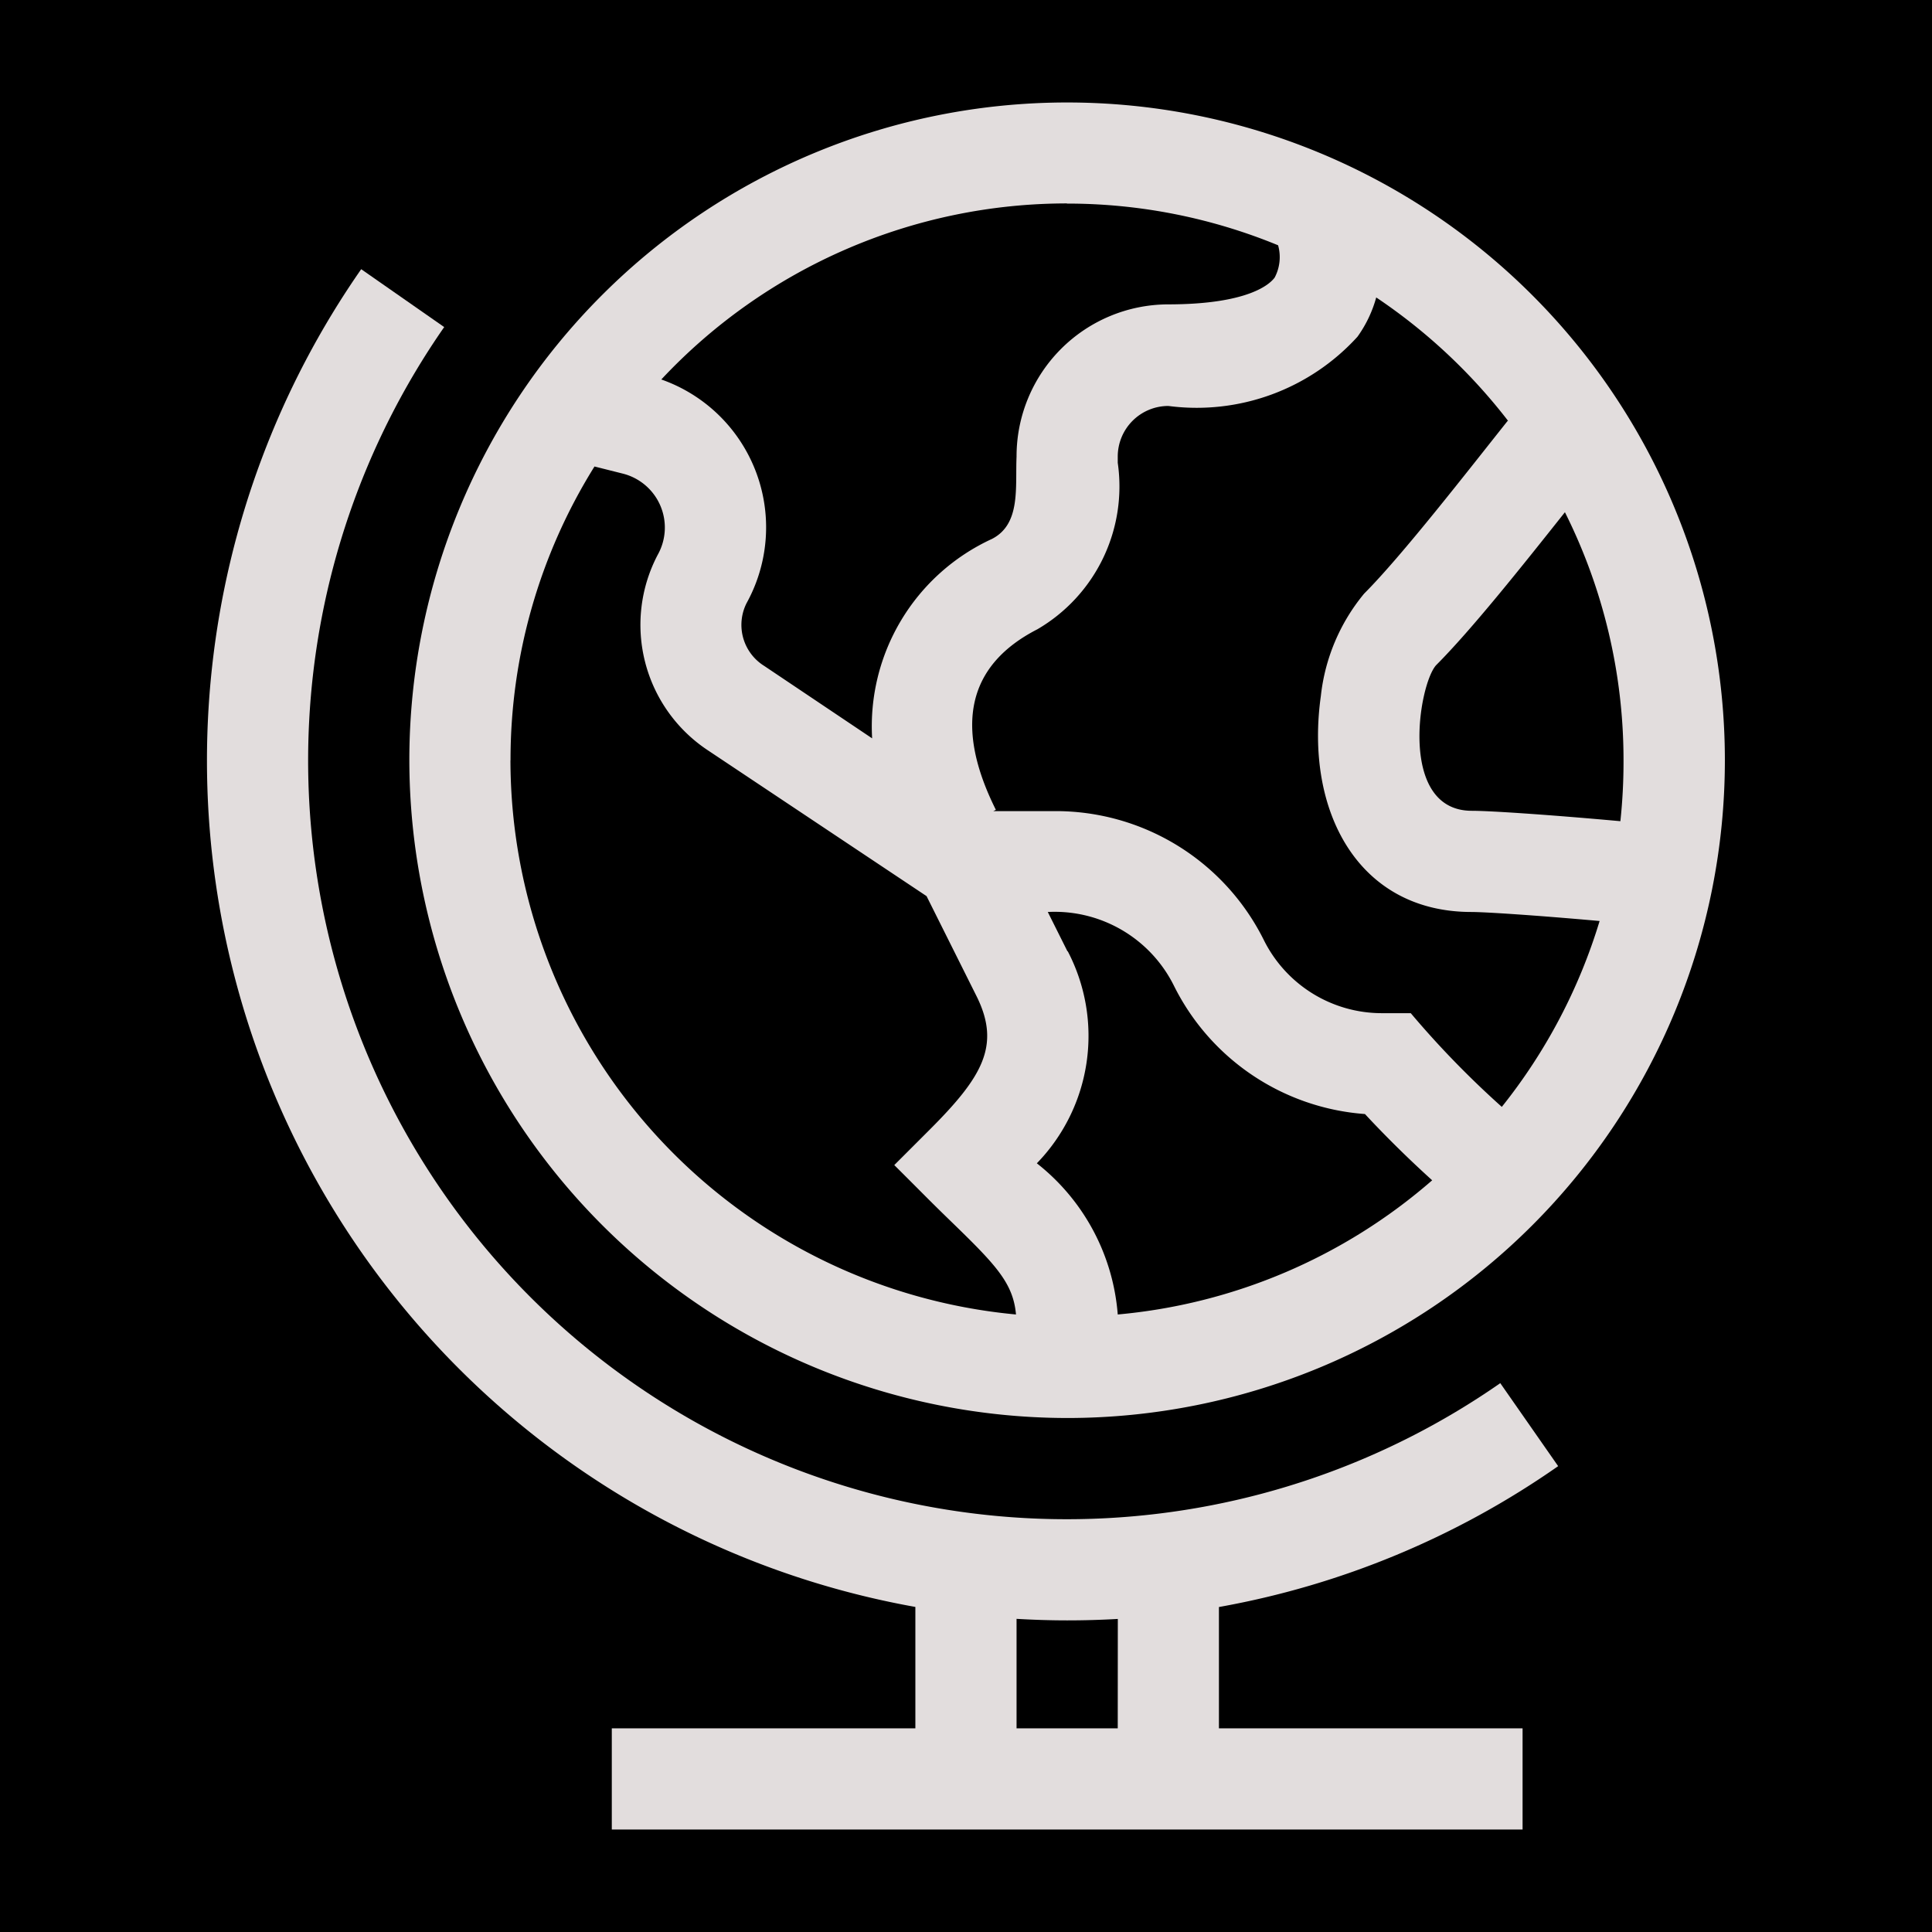 <svg xmlns="http://www.w3.org/2000/svg" width="24" height="24" viewBox="0 0 24 24">
  <g id="Group_494" data-name="Group 494" transform="translate(4366 -3816)">
    <rect id="Rectangle_409" data-name="Rectangle 409" width="24" height="24" transform="translate(-4366 3816)"/>
    <g id="Group_474" data-name="Group 474" transform="translate(-4394.429 3817.272)">
      <path id="Path_213" data-name="Path 213" d="M47.785,64.312l-.719-1.031A9.424,9.424,0,0,1,33.947,50.162l-1.031-.719A10.681,10.681,0,0,0,39.8,66.061v1.508H36.029v1.257H47.343V67.569H43.571V66.062A10.605,10.605,0,0,0,47.785,64.312Zm-5.471,3.257H41.057v-1.36c.208.012.418.019.629.019s.42-.006.629-.018Z" transform="translate(0 -47.371)" fill="#e2dddd"/>
      <path id="Path_214" data-name="Path 214" d="M99.171,16.343A8.171,8.171,0,1,0,91,8.171,8.181,8.181,0,0,0,99.171,16.343ZM92.257,8.171A6.872,6.872,0,0,1,93.3,4.523l.35.088a.691.691,0,0,1,.437,1.006,1.869,1.869,0,0,0,.622,2.432l2.716,1.811.624,1.249c.3.608.066,1-.581,1.648l-.444.444c.435.433.408.412.739.733.527.512.739.738.773,1.123a6.923,6.923,0,0,1-6.28-6.885Zm6.918,2.374-.244-.488a1.654,1.654,0,0,1,1.564.91,2.885,2.885,0,0,0,2.376,1.6c.178.192.471.494.835.823A6.887,6.887,0,0,1,99.8,15.057a2.648,2.648,0,0,0-1.005-1.878,2.272,2.272,0,0,0,.384-2.634Zm6.868-1.616c-.895-.081-1.619-.129-1.844-.129-.916,0-.664-1.566-.444-1.809.44-.44,1.077-1.241,1.6-1.9a6.872,6.872,0,0,1,.728,3.085A6.956,6.956,0,0,1,106.044,8.929Zm-1.4-4.972c-.491.617-1.312,1.675-1.782,2.145a2.4,2.4,0,0,0-.538,1.273c-.2,1.422.458,2.682,1.872,2.682.161,0,.774.039,1.591.112a6.9,6.9,0,0,1-1.215,2.309,11.6,11.6,0,0,1-1.131-1.164h-.354a1.637,1.637,0,0,1-1.472-.91,2.887,2.887,0,0,0-2.6-1.6h-.76l.032-.016c-.522-1.045-.349-1.8.516-2.243A2.054,2.054,0,0,0,99.8,4.477V4.4a.629.629,0,0,1,.629-.629,2.7,2.7,0,0,0,2.349-.86,1.533,1.533,0,0,0,.233-.488,6.97,6.97,0,0,1,1.638,1.533Zm-5.477-2.7a6.877,6.877,0,0,1,2.626.518.544.544,0,0,1-.042.4c-.056.078-.318.334-1.326.334A1.888,1.888,0,0,0,98.543,4.4c-.017.384.055.838-.306,1.023A2.562,2.562,0,0,0,96.749,7.9L95.408,7a.6.6,0,0,1-.218-.781,1.947,1.947,0,0,0-1.06-2.777,6.9,6.9,0,0,1,5.041-2.187Z" transform="translate(-57.486)" fill="#e2dddd"/>
    </g>
  </g>
</svg>
